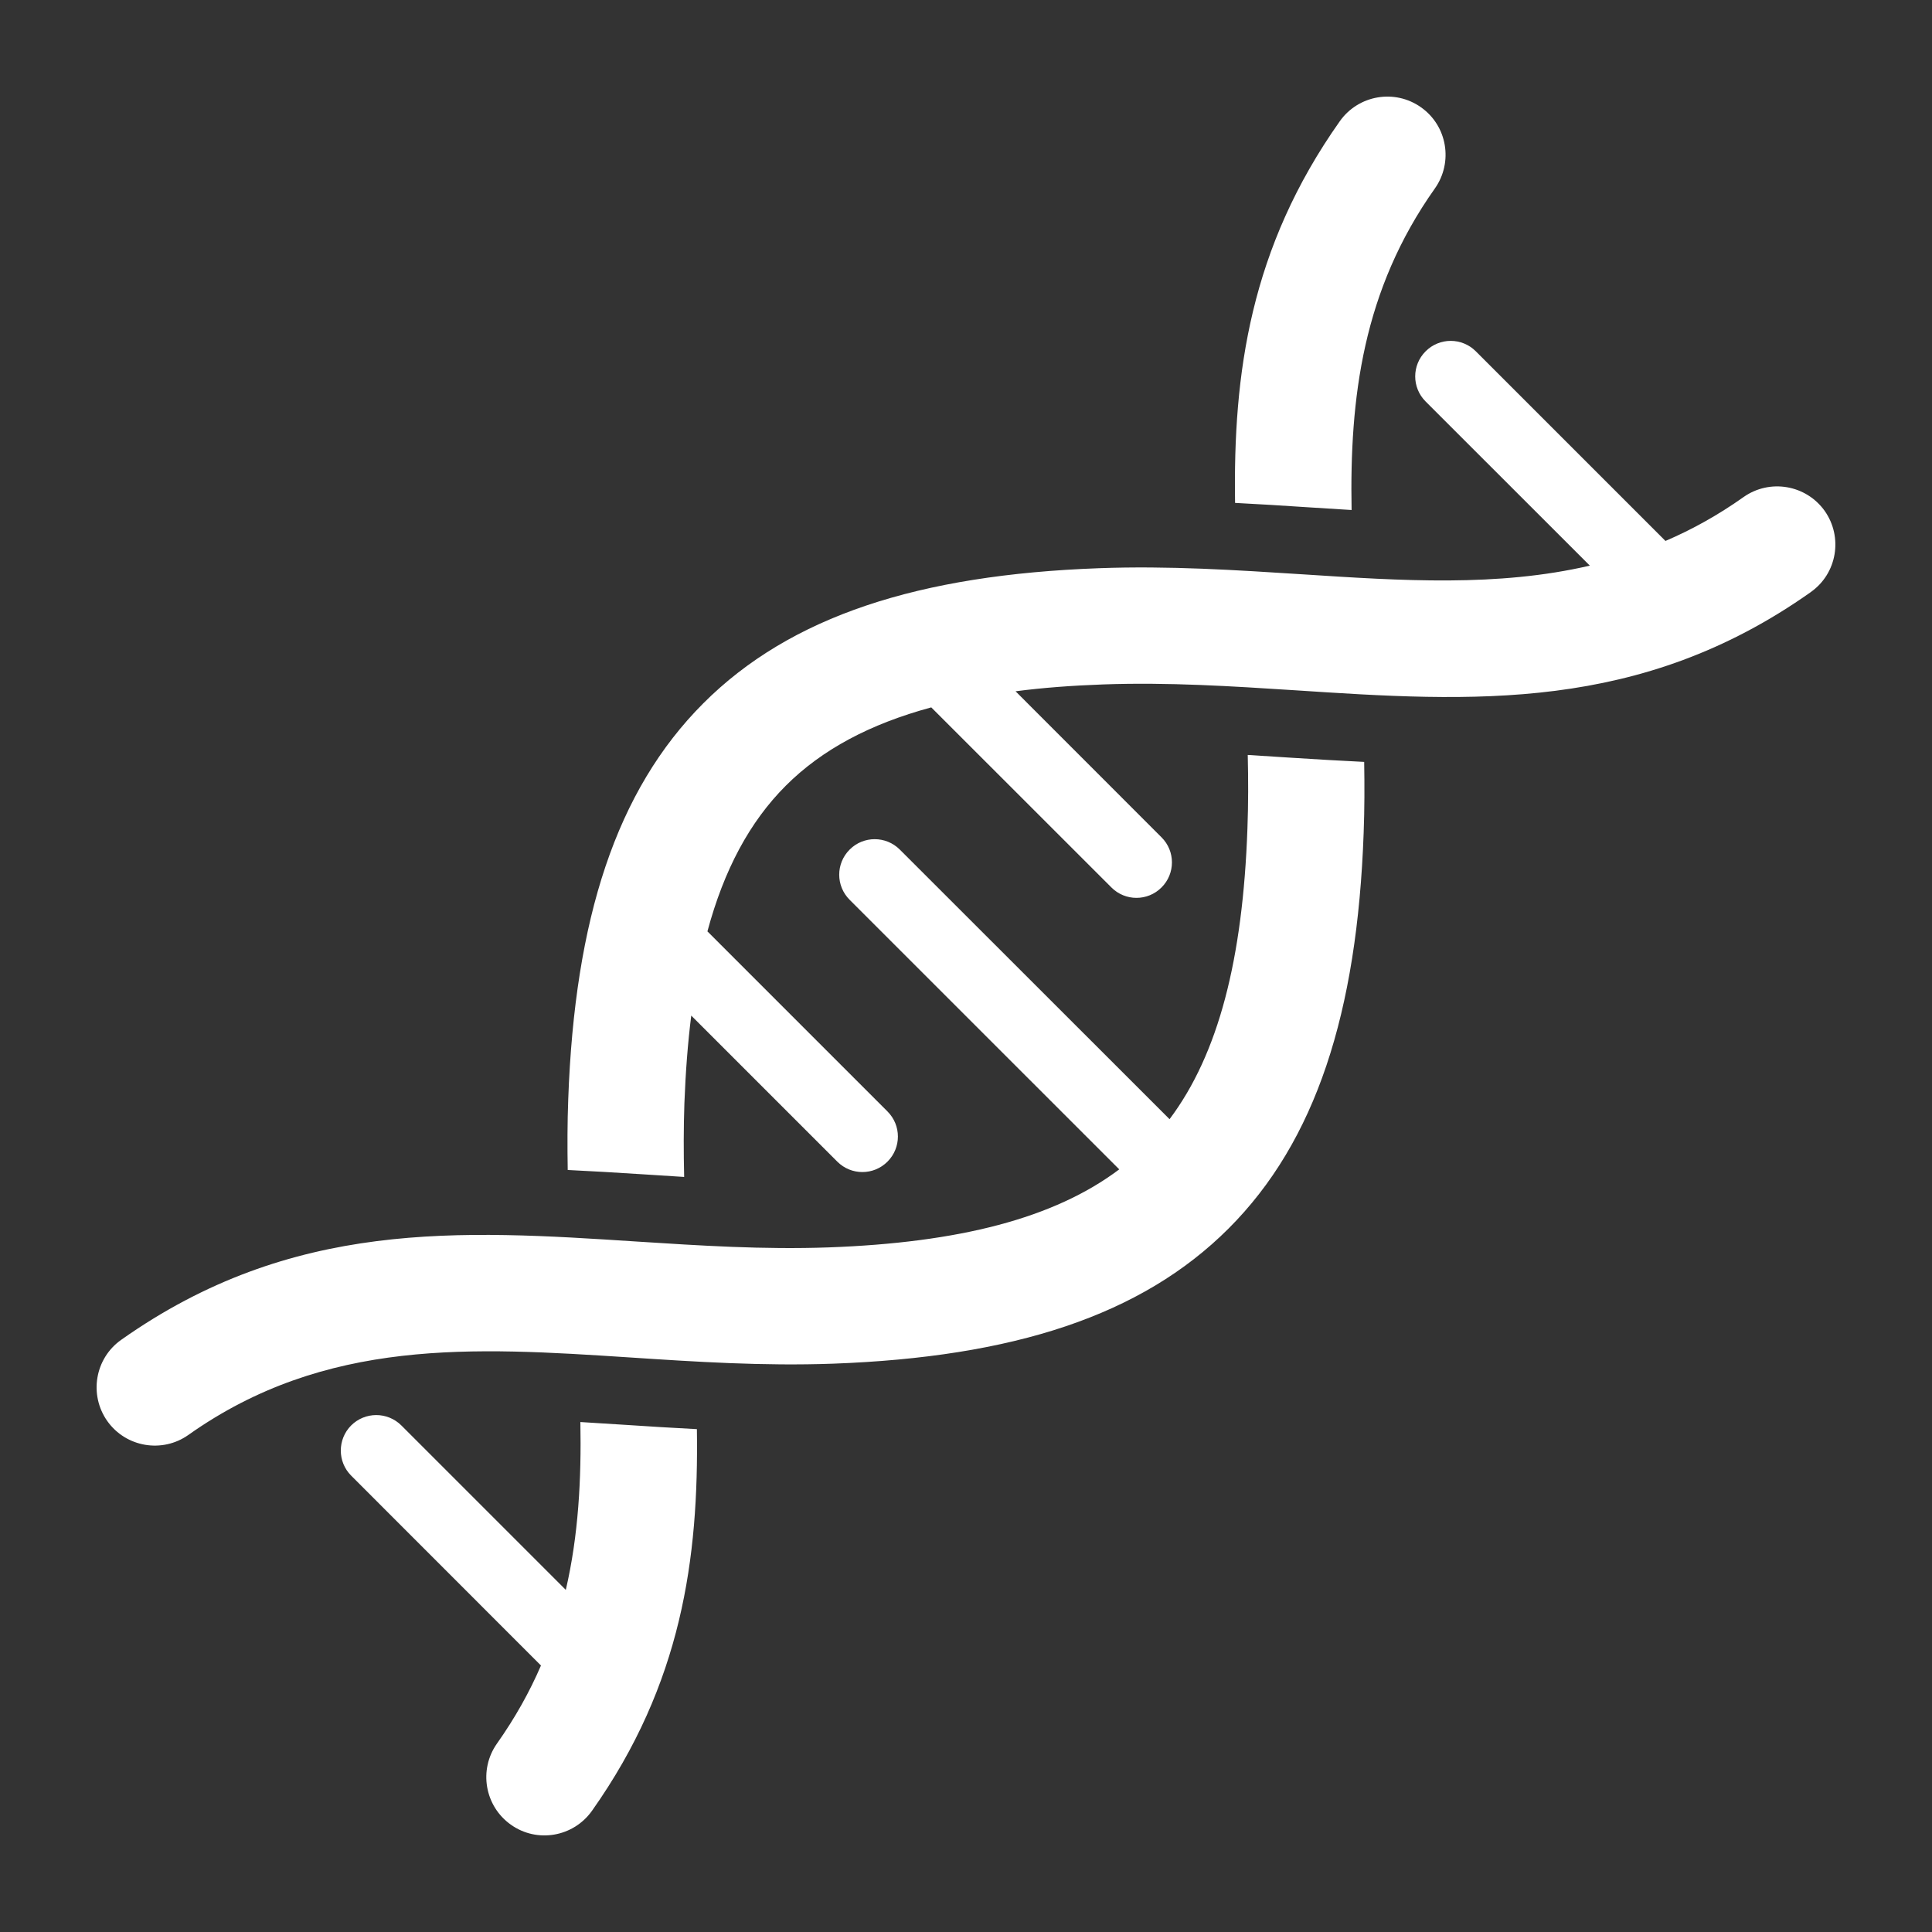 <?xml version="1.0" encoding="UTF-8"?>
<svg fill="#FFFFFF" width="100pt" height="100pt" version="1.1" viewBox="0 0 100 100" xmlns="http://www.w3.org/2000/svg">
 <rect x="0" y="0" width="100" height="100" fill="#333333" stroke="none"/>
 <path d="m69.352 6.269c0.965-1.355 2.844-1.676 4.199-0.715 1.359 0.957 1.676 2.84 0.719 4.199-3.731 5.266-4.418 10.832-4.312 16.645-0.77-0.047-1.543-0.098-2.312-0.145-1.238-0.082-2.481-0.16-3.719-0.223-0.102-6.688 0.773-13.184 5.426-19.762zm24.375 24.375c1.359-0.957 1.676-2.84 0.719-4.199-0.965-1.355-2.844-1.676-4.203-0.715-1.324 0.938-2.672 1.684-4.039 2.269l-9.816-9.816c-0.719-0.719-1.879-0.719-2.598 0s-0.719 1.879 0 2.598l8.5 8.496c-4.766 1.109-9.73 0.785-14.879 0.449-3.422-0.219-6.918-0.449-10.523-0.316-9.332 0.34-15.973 2.481-20.484 6.992-4.512 4.516-6.656 11.16-6.992 20.488-0.047 1.234-0.047 2.453-0.027 3.668 1.25 0.059 2.519 0.137 3.82 0.219 0.738 0.047 1.473 0.094 2.207 0.141-0.031-1.262-0.031-2.531 0.012-3.812 0.062-1.613 0.176-3.125 0.355-4.539l7.559 7.559c0.719 0.719 1.879 0.719 2.598 0s0.719-1.879 0-2.598l-9.32-9.32c0.855-3.18 2.184-5.668 4.055-7.539 1.871-1.871 4.356-3.195 7.531-4.055l9.324 9.32c0.715 0.719 1.879 0.719 2.594 0 0.719-0.715 0.719-1.879 0-2.594l-7.555-7.559c1.406-0.184 2.922-0.297 4.539-0.355 3.371-0.121 6.672 0.094 9.902 0.301 9.199 0.605 17.883 1.168 26.723-5.082zm-75.551 45.734c-0.715-0.715-0.715-1.879 0-2.598 0.719-0.715 1.879-0.715 2.598 0l8.512 8.512c0.656-2.828 0.809-5.727 0.754-8.688 0.77 0.047 1.543 0.098 2.312 0.145 1.238 0.082 2.481 0.16 3.719 0.223 0.098 6.684-0.777 13.176-5.43 19.754-0.965 1.359-2.844 1.684-4.199 0.719-1.359-0.965-1.676-2.844-0.719-4.199 0.938-1.328 1.688-2.672 2.277-4.039zm25.801-29.805c-0.719-0.719-0.719-1.879 0-2.598 0.715-0.719 1.879-0.719 2.598 0l13.961 13.953c2.535-3.375 3.793-8.293 4.031-15.043 0.047-1.277 0.047-2.547 0.016-3.809 0.734 0.047 1.469 0.094 2.207 0.141 1.297 0.082 2.566 0.16 3.82 0.219 0.02 1.215 0.02 2.434-0.027 3.668-0.332 9.332-2.481 15.973-6.992 20.484-4.512 4.512-11.152 6.656-20.484 6.996-3.606 0.129-7.102-0.098-10.523-0.324-8.086-0.527-15.723-1.02-22.828 4.008-1.359 0.965-3.242 0.641-4.203-0.715-0.957-1.359-0.641-3.242 0.719-4.203 8.84-6.246 17.523-5.684 26.715-5.086 3.231 0.207 6.531 0.422 9.902 0.301 6.746-0.246 11.668-1.5 15.043-4.039z" fill-rule="evenodd"/>
</svg>
